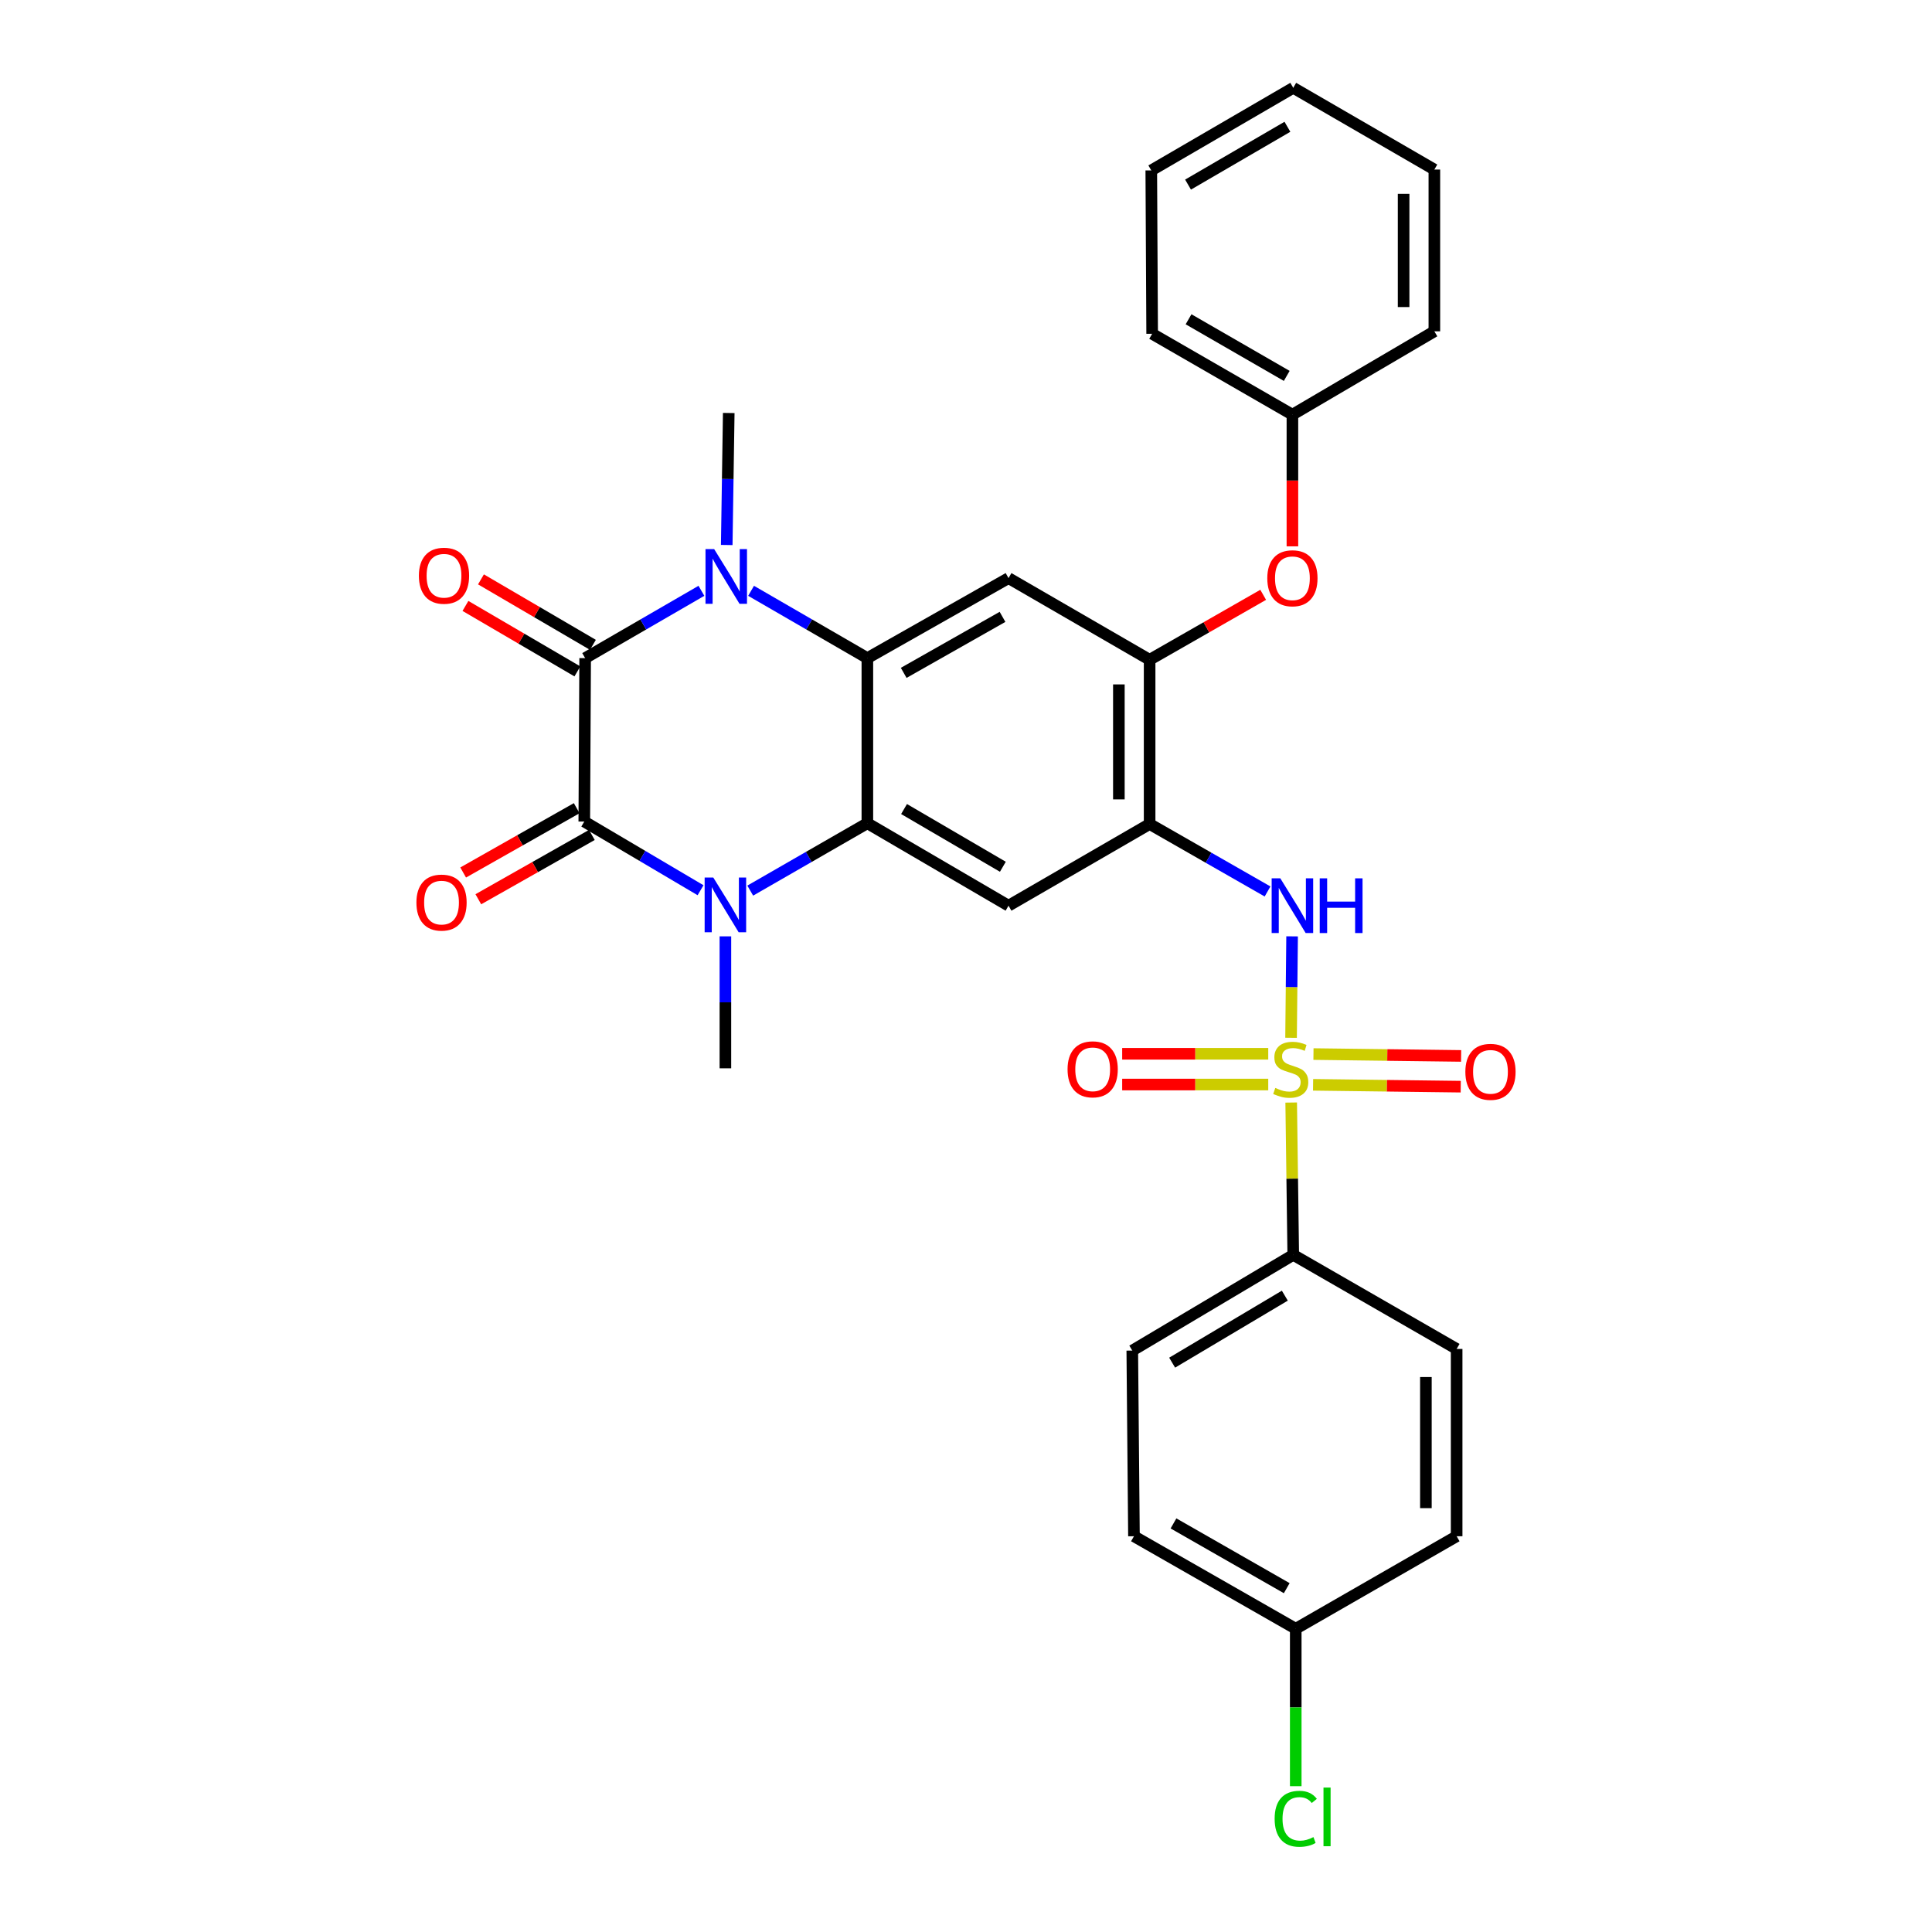 <?xml version='1.0' encoding='iso-8859-1'?>
<svg version='1.1' baseProfile='full'
              xmlns='http://www.w3.org/2000/svg'
                      xmlns:rdkit='http://www.rdkit.org/xml'
                      xmlns:xlink='http://www.w3.org/1999/xlink'
                  xml:space='preserve'
width='1000px' height='1000px' viewBox='0 0 1000 1000'>
<!-- END OF HEADER -->
<rect style='opacity:1.0;fill:#FFFFFF;stroke:none' width='1000' height='1000' x='0' y='0'> </rect>
<path class='bond-7' d='M 668.25,537.158 L 668.519,510.907' style='fill:none;fill-rule:evenodd;stroke:#CCCC00;stroke-width:6px;stroke-linecap:butt;stroke-linejoin:miter;stroke-opacity:1' />
<path class='bond-7' d='M 668.519,510.907 L 668.788,484.655' style='fill:none;fill-rule:evenodd;stroke:#0000FF;stroke-width:6px;stroke-linecap:butt;stroke-linejoin:miter;stroke-opacity:1' />
<path class='bond-11' d='M 668.318,570.677 L 668.851,610.097' style='fill:none;fill-rule:evenodd;stroke:#CCCC00;stroke-width:6px;stroke-linecap:butt;stroke-linejoin:miter;stroke-opacity:1' />
<path class='bond-11' d='M 668.851,610.097 L 669.384,649.516' style='fill:none;fill-rule:evenodd;stroke:#000000;stroke-width:6px;stroke-linecap:butt;stroke-linejoin:miter;stroke-opacity:1' />
<path class='bond-12' d='M 656.441,545.434 L 618.64,545.434' style='fill:none;fill-rule:evenodd;stroke:#CCCC00;stroke-width:6px;stroke-linecap:butt;stroke-linejoin:miter;stroke-opacity:1' />
<path class='bond-12' d='M 618.64,545.434 L 580.839,545.434' style='fill:none;fill-rule:evenodd;stroke:#FF0000;stroke-width:6px;stroke-linecap:butt;stroke-linejoin:miter;stroke-opacity:1' />
<path class='bond-12' d='M 656.441,561.353 L 618.64,561.353' style='fill:none;fill-rule:evenodd;stroke:#CCCC00;stroke-width:6px;stroke-linecap:butt;stroke-linejoin:miter;stroke-opacity:1' />
<path class='bond-12' d='M 618.64,561.353 L 580.839,561.353' style='fill:none;fill-rule:evenodd;stroke:#FF0000;stroke-width:6px;stroke-linecap:butt;stroke-linejoin:miter;stroke-opacity:1' />
<path class='bond-13' d='M 679.648,561.499 L 717.861,561.98' style='fill:none;fill-rule:evenodd;stroke:#CCCC00;stroke-width:6px;stroke-linecap:butt;stroke-linejoin:miter;stroke-opacity:1' />
<path class='bond-13' d='M 717.861,561.98 L 756.074,562.46' style='fill:none;fill-rule:evenodd;stroke:#FF0000;stroke-width:6px;stroke-linecap:butt;stroke-linejoin:miter;stroke-opacity:1' />
<path class='bond-13' d='M 679.849,545.582 L 718.061,546.062' style='fill:none;fill-rule:evenodd;stroke:#CCCC00;stroke-width:6px;stroke-linecap:butt;stroke-linejoin:miter;stroke-opacity:1' />
<path class='bond-13' d='M 718.061,546.062 L 756.274,546.543' style='fill:none;fill-rule:evenodd;stroke:#FF0000;stroke-width:6px;stroke-linecap:butt;stroke-linejoin:miter;stroke-opacity:1' />
<path class='bond-0' d='M 302.422,425.239 L 332.512,443.011' style='fill:none;fill-rule:evenodd;stroke:#000000;stroke-width:6px;stroke-linecap:butt;stroke-linejoin:miter;stroke-opacity:1' />
<path class='bond-0' d='M 332.512,443.011 L 362.602,460.783' style='fill:none;fill-rule:evenodd;stroke:#0000FF;stroke-width:6px;stroke-linecap:butt;stroke-linejoin:miter;stroke-opacity:1' />
<path class='bond-16' d='M 298.499,418.314 L 269.116,434.959' style='fill:none;fill-rule:evenodd;stroke:#000000;stroke-width:6px;stroke-linecap:butt;stroke-linejoin:miter;stroke-opacity:1' />
<path class='bond-16' d='M 269.116,434.959 L 239.733,451.604' style='fill:none;fill-rule:evenodd;stroke:#FF0000;stroke-width:6px;stroke-linecap:butt;stroke-linejoin:miter;stroke-opacity:1' />
<path class='bond-16' d='M 306.346,432.165 L 276.962,448.81' style='fill:none;fill-rule:evenodd;stroke:#000000;stroke-width:6px;stroke-linecap:butt;stroke-linejoin:miter;stroke-opacity:1' />
<path class='bond-16' d='M 276.962,448.81 L 247.579,465.455' style='fill:none;fill-rule:evenodd;stroke:#FF0000;stroke-width:6px;stroke-linecap:butt;stroke-linejoin:miter;stroke-opacity:1' />
<path class='bond-33' d='M 302.422,425.239 L 302.873,340.64' style='fill:none;fill-rule:evenodd;stroke:#000000;stroke-width:6px;stroke-linecap:butt;stroke-linejoin:miter;stroke-opacity:1' />
<path class='bond-1' d='M 302.873,340.64 L 332.964,323.223' style='fill:none;fill-rule:evenodd;stroke:#000000;stroke-width:6px;stroke-linecap:butt;stroke-linejoin:miter;stroke-opacity:1' />
<path class='bond-1' d='M 332.964,323.223 L 363.055,305.805' style='fill:none;fill-rule:evenodd;stroke:#0000FF;stroke-width:6px;stroke-linecap:butt;stroke-linejoin:miter;stroke-opacity:1' />
<path class='bond-15' d='M 306.891,333.77 L 277.92,316.827' style='fill:none;fill-rule:evenodd;stroke:#000000;stroke-width:6px;stroke-linecap:butt;stroke-linejoin:miter;stroke-opacity:1' />
<path class='bond-15' d='M 277.92,316.827 L 248.949,299.885' style='fill:none;fill-rule:evenodd;stroke:#FF0000;stroke-width:6px;stroke-linecap:butt;stroke-linejoin:miter;stroke-opacity:1' />
<path class='bond-15' d='M 298.855,347.511 L 269.884,330.569' style='fill:none;fill-rule:evenodd;stroke:#000000;stroke-width:6px;stroke-linecap:butt;stroke-linejoin:miter;stroke-opacity:1' />
<path class='bond-15' d='M 269.884,330.569 L 240.913,313.627' style='fill:none;fill-rule:evenodd;stroke:#FF0000;stroke-width:6px;stroke-linecap:butt;stroke-linejoin:miter;stroke-opacity:1' />
<path class='bond-2' d='M 388.322,460.98 L 418.634,443.538' style='fill:none;fill-rule:evenodd;stroke:#0000FF;stroke-width:6px;stroke-linecap:butt;stroke-linejoin:miter;stroke-opacity:1' />
<path class='bond-2' d='M 418.634,443.538 L 448.945,426.097' style='fill:none;fill-rule:evenodd;stroke:#000000;stroke-width:6px;stroke-linecap:butt;stroke-linejoin:miter;stroke-opacity:1' />
<path class='bond-20' d='M 375.463,484.654 L 375.463,518.807' style='fill:none;fill-rule:evenodd;stroke:#0000FF;stroke-width:6px;stroke-linecap:butt;stroke-linejoin:miter;stroke-opacity:1' />
<path class='bond-20' d='M 375.463,518.807 L 375.463,552.96' style='fill:none;fill-rule:evenodd;stroke:#000000;stroke-width:6px;stroke-linecap:butt;stroke-linejoin:miter;stroke-opacity:1' />
<path class='bond-3' d='M 388.755,305.804 L 418.85,323.222' style='fill:none;fill-rule:evenodd;stroke:#0000FF;stroke-width:6px;stroke-linecap:butt;stroke-linejoin:miter;stroke-opacity:1' />
<path class='bond-3' d='M 418.85,323.222 L 448.945,340.64' style='fill:none;fill-rule:evenodd;stroke:#000000;stroke-width:6px;stroke-linecap:butt;stroke-linejoin:miter;stroke-opacity:1' />
<path class='bond-19' d='M 376.153,282.092 L 376.675,247.93' style='fill:none;fill-rule:evenodd;stroke:#0000FF;stroke-width:6px;stroke-linecap:butt;stroke-linejoin:miter;stroke-opacity:1' />
<path class='bond-19' d='M 376.675,247.93 L 377.196,213.768' style='fill:none;fill-rule:evenodd;stroke:#000000;stroke-width:6px;stroke-linecap:butt;stroke-linejoin:miter;stroke-opacity:1' />
<path class='bond-4' d='M 448.945,426.097 L 522.012,468.786' style='fill:none;fill-rule:evenodd;stroke:#000000;stroke-width:6px;stroke-linecap:butt;stroke-linejoin:miter;stroke-opacity:1' />
<path class='bond-4' d='M 467.935,418.756 L 519.082,448.638' style='fill:none;fill-rule:evenodd;stroke:#000000;stroke-width:6px;stroke-linecap:butt;stroke-linejoin:miter;stroke-opacity:1' />
<path class='bond-32' d='M 448.945,426.097 L 448.945,340.64' style='fill:none;fill-rule:evenodd;stroke:#000000;stroke-width:6px;stroke-linecap:butt;stroke-linejoin:miter;stroke-opacity:1' />
<path class='bond-5' d='M 448.945,340.64 L 522.012,299.225' style='fill:none;fill-rule:evenodd;stroke:#000000;stroke-width:6px;stroke-linecap:butt;stroke-linejoin:miter;stroke-opacity:1' />
<path class='bond-5' d='M 467.755,348.277 L 518.902,319.286' style='fill:none;fill-rule:evenodd;stroke:#000000;stroke-width:6px;stroke-linecap:butt;stroke-linejoin:miter;stroke-opacity:1' />
<path class='bond-6' d='M 595.043,426.513 L 625.563,443.969' style='fill:none;fill-rule:evenodd;stroke:#000000;stroke-width:6px;stroke-linecap:butt;stroke-linejoin:miter;stroke-opacity:1' />
<path class='bond-6' d='M 625.563,443.969 L 656.082,461.425' style='fill:none;fill-rule:evenodd;stroke:#0000FF;stroke-width:6px;stroke-linecap:butt;stroke-linejoin:miter;stroke-opacity:1' />
<path class='bond-8' d='M 595.043,426.513 L 522.012,468.786' style='fill:none;fill-rule:evenodd;stroke:#000000;stroke-width:6px;stroke-linecap:butt;stroke-linejoin:miter;stroke-opacity:1' />
<path class='bond-10' d='M 595.043,426.513 L 595.043,341.498' style='fill:none;fill-rule:evenodd;stroke:#000000;stroke-width:6px;stroke-linecap:butt;stroke-linejoin:miter;stroke-opacity:1' />
<path class='bond-10' d='M 579.125,413.761 L 579.125,354.25' style='fill:none;fill-rule:evenodd;stroke:#000000;stroke-width:6px;stroke-linecap:butt;stroke-linejoin:miter;stroke-opacity:1' />
<path class='bond-9' d='M 522.012,299.225 L 595.043,341.498' style='fill:none;fill-rule:evenodd;stroke:#000000;stroke-width:6px;stroke-linecap:butt;stroke-linejoin:miter;stroke-opacity:1' />
<path class='bond-14' d='M 595.043,341.498 L 624.433,324.688' style='fill:none;fill-rule:evenodd;stroke:#000000;stroke-width:6px;stroke-linecap:butt;stroke-linejoin:miter;stroke-opacity:1' />
<path class='bond-14' d='M 624.433,324.688 L 653.822,307.878' style='fill:none;fill-rule:evenodd;stroke:#FF0000;stroke-width:6px;stroke-linecap:butt;stroke-linejoin:miter;stroke-opacity:1' />
<path class='bond-17' d='M 669.384,649.516 L 586.067,699.059' style='fill:none;fill-rule:evenodd;stroke:#000000;stroke-width:6px;stroke-linecap:butt;stroke-linejoin:miter;stroke-opacity:1' />
<path class='bond-17' d='M 665.022,670.63 L 606.701,705.31' style='fill:none;fill-rule:evenodd;stroke:#000000;stroke-width:6px;stroke-linecap:butt;stroke-linejoin:miter;stroke-opacity:1' />
<path class='bond-18' d='M 669.384,649.516 L 753.956,698.21' style='fill:none;fill-rule:evenodd;stroke:#000000;stroke-width:6px;stroke-linecap:butt;stroke-linejoin:miter;stroke-opacity:1' />
<path class='bond-22' d='M 668.95,282.79 L 668.95,248.713' style='fill:none;fill-rule:evenodd;stroke:#FF0000;stroke-width:6px;stroke-linecap:butt;stroke-linejoin:miter;stroke-opacity:1' />
<path class='bond-22' d='M 668.95,248.713 L 668.95,214.635' style='fill:none;fill-rule:evenodd;stroke:#000000;stroke-width:6px;stroke-linecap:butt;stroke-linejoin:miter;stroke-opacity:1' />
<path class='bond-23' d='M 586.067,699.059 L 586.934,795.155' style='fill:none;fill-rule:evenodd;stroke:#000000;stroke-width:6px;stroke-linecap:butt;stroke-linejoin:miter;stroke-opacity:1' />
<path class='bond-24' d='M 753.956,698.21 L 753.956,795.155' style='fill:none;fill-rule:evenodd;stroke:#000000;stroke-width:6px;stroke-linecap:butt;stroke-linejoin:miter;stroke-opacity:1' />
<path class='bond-24' d='M 738.038,712.751 L 738.038,780.613' style='fill:none;fill-rule:evenodd;stroke:#000000;stroke-width:6px;stroke-linecap:butt;stroke-linejoin:miter;stroke-opacity:1' />
<path class='bond-21' d='M 670.675,843.034 L 753.956,795.155' style='fill:none;fill-rule:evenodd;stroke:#000000;stroke-width:6px;stroke-linecap:butt;stroke-linejoin:miter;stroke-opacity:1' />
<path class='bond-25' d='M 670.675,843.034 L 670.675,883.781' style='fill:none;fill-rule:evenodd;stroke:#000000;stroke-width:6px;stroke-linecap:butt;stroke-linejoin:miter;stroke-opacity:1' />
<path class='bond-25' d='M 670.675,883.781 L 670.675,924.527' style='fill:none;fill-rule:evenodd;stroke:#00CC00;stroke-width:6px;stroke-linecap:butt;stroke-linejoin:miter;stroke-opacity:1' />
<path class='bond-31' d='M 670.675,843.034 L 586.934,795.155' style='fill:none;fill-rule:evenodd;stroke:#000000;stroke-width:6px;stroke-linecap:butt;stroke-linejoin:miter;stroke-opacity:1' />
<path class='bond-31' d='M 666.015,822.033 L 607.396,788.517' style='fill:none;fill-rule:evenodd;stroke:#000000;stroke-width:6px;stroke-linecap:butt;stroke-linejoin:miter;stroke-opacity:1' />
<path class='bond-26' d='M 668.95,214.635 L 596.352,172.769' style='fill:none;fill-rule:evenodd;stroke:#000000;stroke-width:6px;stroke-linecap:butt;stroke-linejoin:miter;stroke-opacity:1' />
<path class='bond-26' d='M 666.013,194.565 L 615.195,165.259' style='fill:none;fill-rule:evenodd;stroke:#000000;stroke-width:6px;stroke-linecap:butt;stroke-linejoin:miter;stroke-opacity:1' />
<path class='bond-27' d='M 668.95,214.635 L 742.424,171.495' style='fill:none;fill-rule:evenodd;stroke:#000000;stroke-width:6px;stroke-linecap:butt;stroke-linejoin:miter;stroke-opacity:1' />
<path class='bond-29' d='M 596.352,172.769 L 595.901,88.205' style='fill:none;fill-rule:evenodd;stroke:#000000;stroke-width:6px;stroke-linecap:butt;stroke-linejoin:miter;stroke-opacity:1' />
<path class='bond-28' d='M 742.424,171.495 L 742.424,87.763' style='fill:none;fill-rule:evenodd;stroke:#000000;stroke-width:6px;stroke-linecap:butt;stroke-linejoin:miter;stroke-opacity:1' />
<path class='bond-28' d='M 726.505,158.935 L 726.505,100.323' style='fill:none;fill-rule:evenodd;stroke:#000000;stroke-width:6px;stroke-linecap:butt;stroke-linejoin:miter;stroke-opacity:1' />
<path class='bond-30' d='M 742.424,87.763 L 669.384,45.455' style='fill:none;fill-rule:evenodd;stroke:#000000;stroke-width:6px;stroke-linecap:butt;stroke-linejoin:miter;stroke-opacity:1' />
<path class='bond-34' d='M 595.901,88.205 L 669.384,45.455' style='fill:none;fill-rule:evenodd;stroke:#000000;stroke-width:6px;stroke-linecap:butt;stroke-linejoin:miter;stroke-opacity:1' />
<path class='bond-34' d='M 614.929,95.552 L 666.366,65.627' style='fill:none;fill-rule:evenodd;stroke:#000000;stroke-width:6px;stroke-linecap:butt;stroke-linejoin:miter;stroke-opacity:1' />
<path  class='atom-0' d='M 660.084 563.114
Q 660.404 563.234, 661.724 563.794
Q 663.044 564.354, 664.484 564.714
Q 665.964 565.034, 667.404 565.034
Q 670.084 565.034, 671.644 563.754
Q 673.204 562.434, 673.204 560.154
Q 673.204 558.594, 672.404 557.634
Q 671.644 556.674, 670.444 556.154
Q 669.244 555.634, 667.244 555.034
Q 664.724 554.274, 663.204 553.554
Q 661.724 552.834, 660.644 551.314
Q 659.604 549.794, 659.604 547.234
Q 659.604 543.674, 662.004 541.474
Q 664.444 539.274, 669.244 539.274
Q 672.524 539.274, 676.244 540.834
L 675.324 543.914
Q 671.924 542.514, 669.364 542.514
Q 666.604 542.514, 665.084 543.674
Q 663.564 544.794, 663.604 546.754
Q 663.604 548.274, 664.364 549.194
Q 665.164 550.114, 666.284 550.634
Q 667.444 551.154, 669.364 551.754
Q 671.924 552.554, 673.444 553.354
Q 674.964 554.154, 676.044 555.794
Q 677.164 557.394, 677.164 560.154
Q 677.164 564.074, 674.524 566.194
Q 671.924 568.274, 667.564 568.274
Q 665.044 568.274, 663.124 567.714
Q 661.244 567.194, 659.004 566.274
L 660.084 563.114
' fill='#CCCC00'/>
<path  class='atom-3' d='M 369.203 454.219
L 378.483 469.219
Q 379.403 470.699, 380.883 473.379
Q 382.363 476.059, 382.443 476.219
L 382.443 454.219
L 386.203 454.219
L 386.203 482.539
L 382.323 482.539
L 372.363 466.139
Q 371.203 464.219, 369.963 462.019
Q 368.763 459.819, 368.403 459.139
L 368.403 482.539
L 364.723 482.539
L 364.723 454.219
L 369.203 454.219
' fill='#0000FF'/>
<path  class='atom-4' d='M 369.645 284.207
L 378.925 299.207
Q 379.845 300.687, 381.325 303.367
Q 382.805 306.047, 382.885 306.207
L 382.885 284.207
L 386.645 284.207
L 386.645 312.527
L 382.765 312.527
L 372.805 296.127
Q 371.645 294.207, 370.405 292.007
Q 369.205 289.807, 368.845 289.127
L 368.845 312.527
L 365.165 312.527
L 365.165 284.207
L 369.645 284.207
' fill='#0000FF'/>
<path  class='atom-8' d='M 662.69 454.626
L 671.97 469.626
Q 672.89 471.106, 674.37 473.786
Q 675.85 476.466, 675.93 476.626
L 675.93 454.626
L 679.69 454.626
L 679.69 482.946
L 675.81 482.946
L 665.85 466.546
Q 664.69 464.626, 663.45 462.426
Q 662.25 460.226, 661.89 459.546
L 661.89 482.946
L 658.21 482.946
L 658.21 454.626
L 662.69 454.626
' fill='#0000FF'/>
<path  class='atom-8' d='M 683.09 454.626
L 686.93 454.626
L 686.93 466.666
L 701.41 466.666
L 701.41 454.626
L 705.25 454.626
L 705.25 482.946
L 701.41 482.946
L 701.41 469.866
L 686.93 469.866
L 686.93 482.946
L 683.09 482.946
L 683.09 454.626
' fill='#0000FF'/>
<path  class='atom-13' d='M 552.567 553.474
Q 552.567 546.674, 555.927 542.874
Q 559.287 539.074, 565.567 539.074
Q 571.847 539.074, 575.207 542.874
Q 578.567 546.674, 578.567 553.474
Q 578.567 560.354, 575.167 564.274
Q 571.767 568.154, 565.567 568.154
Q 559.327 568.154, 555.927 564.274
Q 552.567 560.394, 552.567 553.474
M 565.567 564.954
Q 569.887 564.954, 572.207 562.074
Q 574.567 559.154, 574.567 553.474
Q 574.567 547.914, 572.207 545.114
Q 569.887 542.274, 565.567 542.274
Q 561.247 542.274, 558.887 545.074
Q 556.567 547.874, 556.567 553.474
Q 556.567 559.194, 558.887 562.074
Q 561.247 564.954, 565.567 564.954
' fill='#FF0000'/>
<path  class='atom-14' d='M 758.467 554.774
Q 758.467 547.974, 761.827 544.174
Q 765.187 540.374, 771.467 540.374
Q 777.747 540.374, 781.107 544.174
Q 784.467 547.974, 784.467 554.774
Q 784.467 561.654, 781.067 565.574
Q 777.667 569.454, 771.467 569.454
Q 765.227 569.454, 761.827 565.574
Q 758.467 561.694, 758.467 554.774
M 771.467 566.254
Q 775.787 566.254, 778.107 563.374
Q 780.467 560.454, 780.467 554.774
Q 780.467 549.214, 778.107 546.414
Q 775.787 543.574, 771.467 543.574
Q 767.147 543.574, 764.787 546.374
Q 762.467 549.174, 762.467 554.774
Q 762.467 560.494, 764.787 563.374
Q 767.147 566.254, 771.467 566.254
' fill='#FF0000'/>
<path  class='atom-15' d='M 655.95 299.305
Q 655.95 292.505, 659.31 288.705
Q 662.67 284.905, 668.95 284.905
Q 675.23 284.905, 678.59 288.705
Q 681.95 292.505, 681.95 299.305
Q 681.95 306.185, 678.55 310.105
Q 675.15 313.985, 668.95 313.985
Q 662.71 313.985, 659.31 310.105
Q 655.95 306.225, 655.95 299.305
M 668.95 310.785
Q 673.27 310.785, 675.59 307.905
Q 677.95 304.985, 677.95 299.305
Q 677.95 293.745, 675.59 290.945
Q 673.27 288.105, 668.95 288.105
Q 664.63 288.105, 662.27 290.905
Q 659.95 293.705, 659.95 299.305
Q 659.95 305.025, 662.27 307.905
Q 664.63 310.785, 668.95 310.785
' fill='#FF0000'/>
<path  class='atom-16' d='M 216.815 297.996
Q 216.815 291.196, 220.175 287.396
Q 223.535 283.596, 229.815 283.596
Q 236.095 283.596, 239.455 287.396
Q 242.815 291.196, 242.815 297.996
Q 242.815 304.876, 239.415 308.796
Q 236.015 312.676, 229.815 312.676
Q 223.575 312.676, 220.175 308.796
Q 216.815 304.916, 216.815 297.996
M 229.815 309.476
Q 234.135 309.476, 236.455 306.596
Q 238.815 303.676, 238.815 297.996
Q 238.815 292.436, 236.455 289.636
Q 234.135 286.796, 229.815 286.796
Q 225.495 286.796, 223.135 289.596
Q 220.815 292.396, 220.815 297.996
Q 220.815 303.716, 223.135 306.596
Q 225.495 309.476, 229.815 309.476
' fill='#FF0000'/>
<path  class='atom-17' d='M 215.533 467.177
Q 215.533 460.377, 218.893 456.577
Q 222.253 452.777, 228.533 452.777
Q 234.813 452.777, 238.173 456.577
Q 241.533 460.377, 241.533 467.177
Q 241.533 474.057, 238.133 477.977
Q 234.733 481.857, 228.533 481.857
Q 222.293 481.857, 218.893 477.977
Q 215.533 474.097, 215.533 467.177
M 228.533 478.657
Q 232.853 478.657, 235.173 475.777
Q 237.533 472.857, 237.533 467.177
Q 237.533 461.617, 235.173 458.817
Q 232.853 455.977, 228.533 455.977
Q 224.213 455.977, 221.853 458.777
Q 219.533 461.577, 219.533 467.177
Q 219.533 472.897, 221.853 475.777
Q 224.213 478.657, 228.533 478.657
' fill='#FF0000'/>
<path  class='atom-26' d='M 659.755 941.402
Q 659.755 934.362, 663.035 930.682
Q 666.355 926.962, 672.635 926.962
Q 678.475 926.962, 681.595 931.082
L 678.955 933.242
Q 676.675 930.242, 672.635 930.242
Q 668.355 930.242, 666.075 933.122
Q 663.835 935.962, 663.835 941.402
Q 663.835 947.002, 666.155 949.882
Q 668.515 952.762, 673.075 952.762
Q 676.195 952.762, 679.835 950.882
L 680.955 953.882
Q 679.475 954.842, 677.235 955.402
Q 674.995 955.962, 672.515 955.962
Q 666.355 955.962, 663.035 952.202
Q 659.755 948.442, 659.755 941.402
' fill='#00CC00'/>
<path  class='atom-26' d='M 685.035 925.242
L 688.715 925.242
L 688.715 955.602
L 685.035 955.602
L 685.035 925.242
' fill='#00CC00'/>
</svg>
